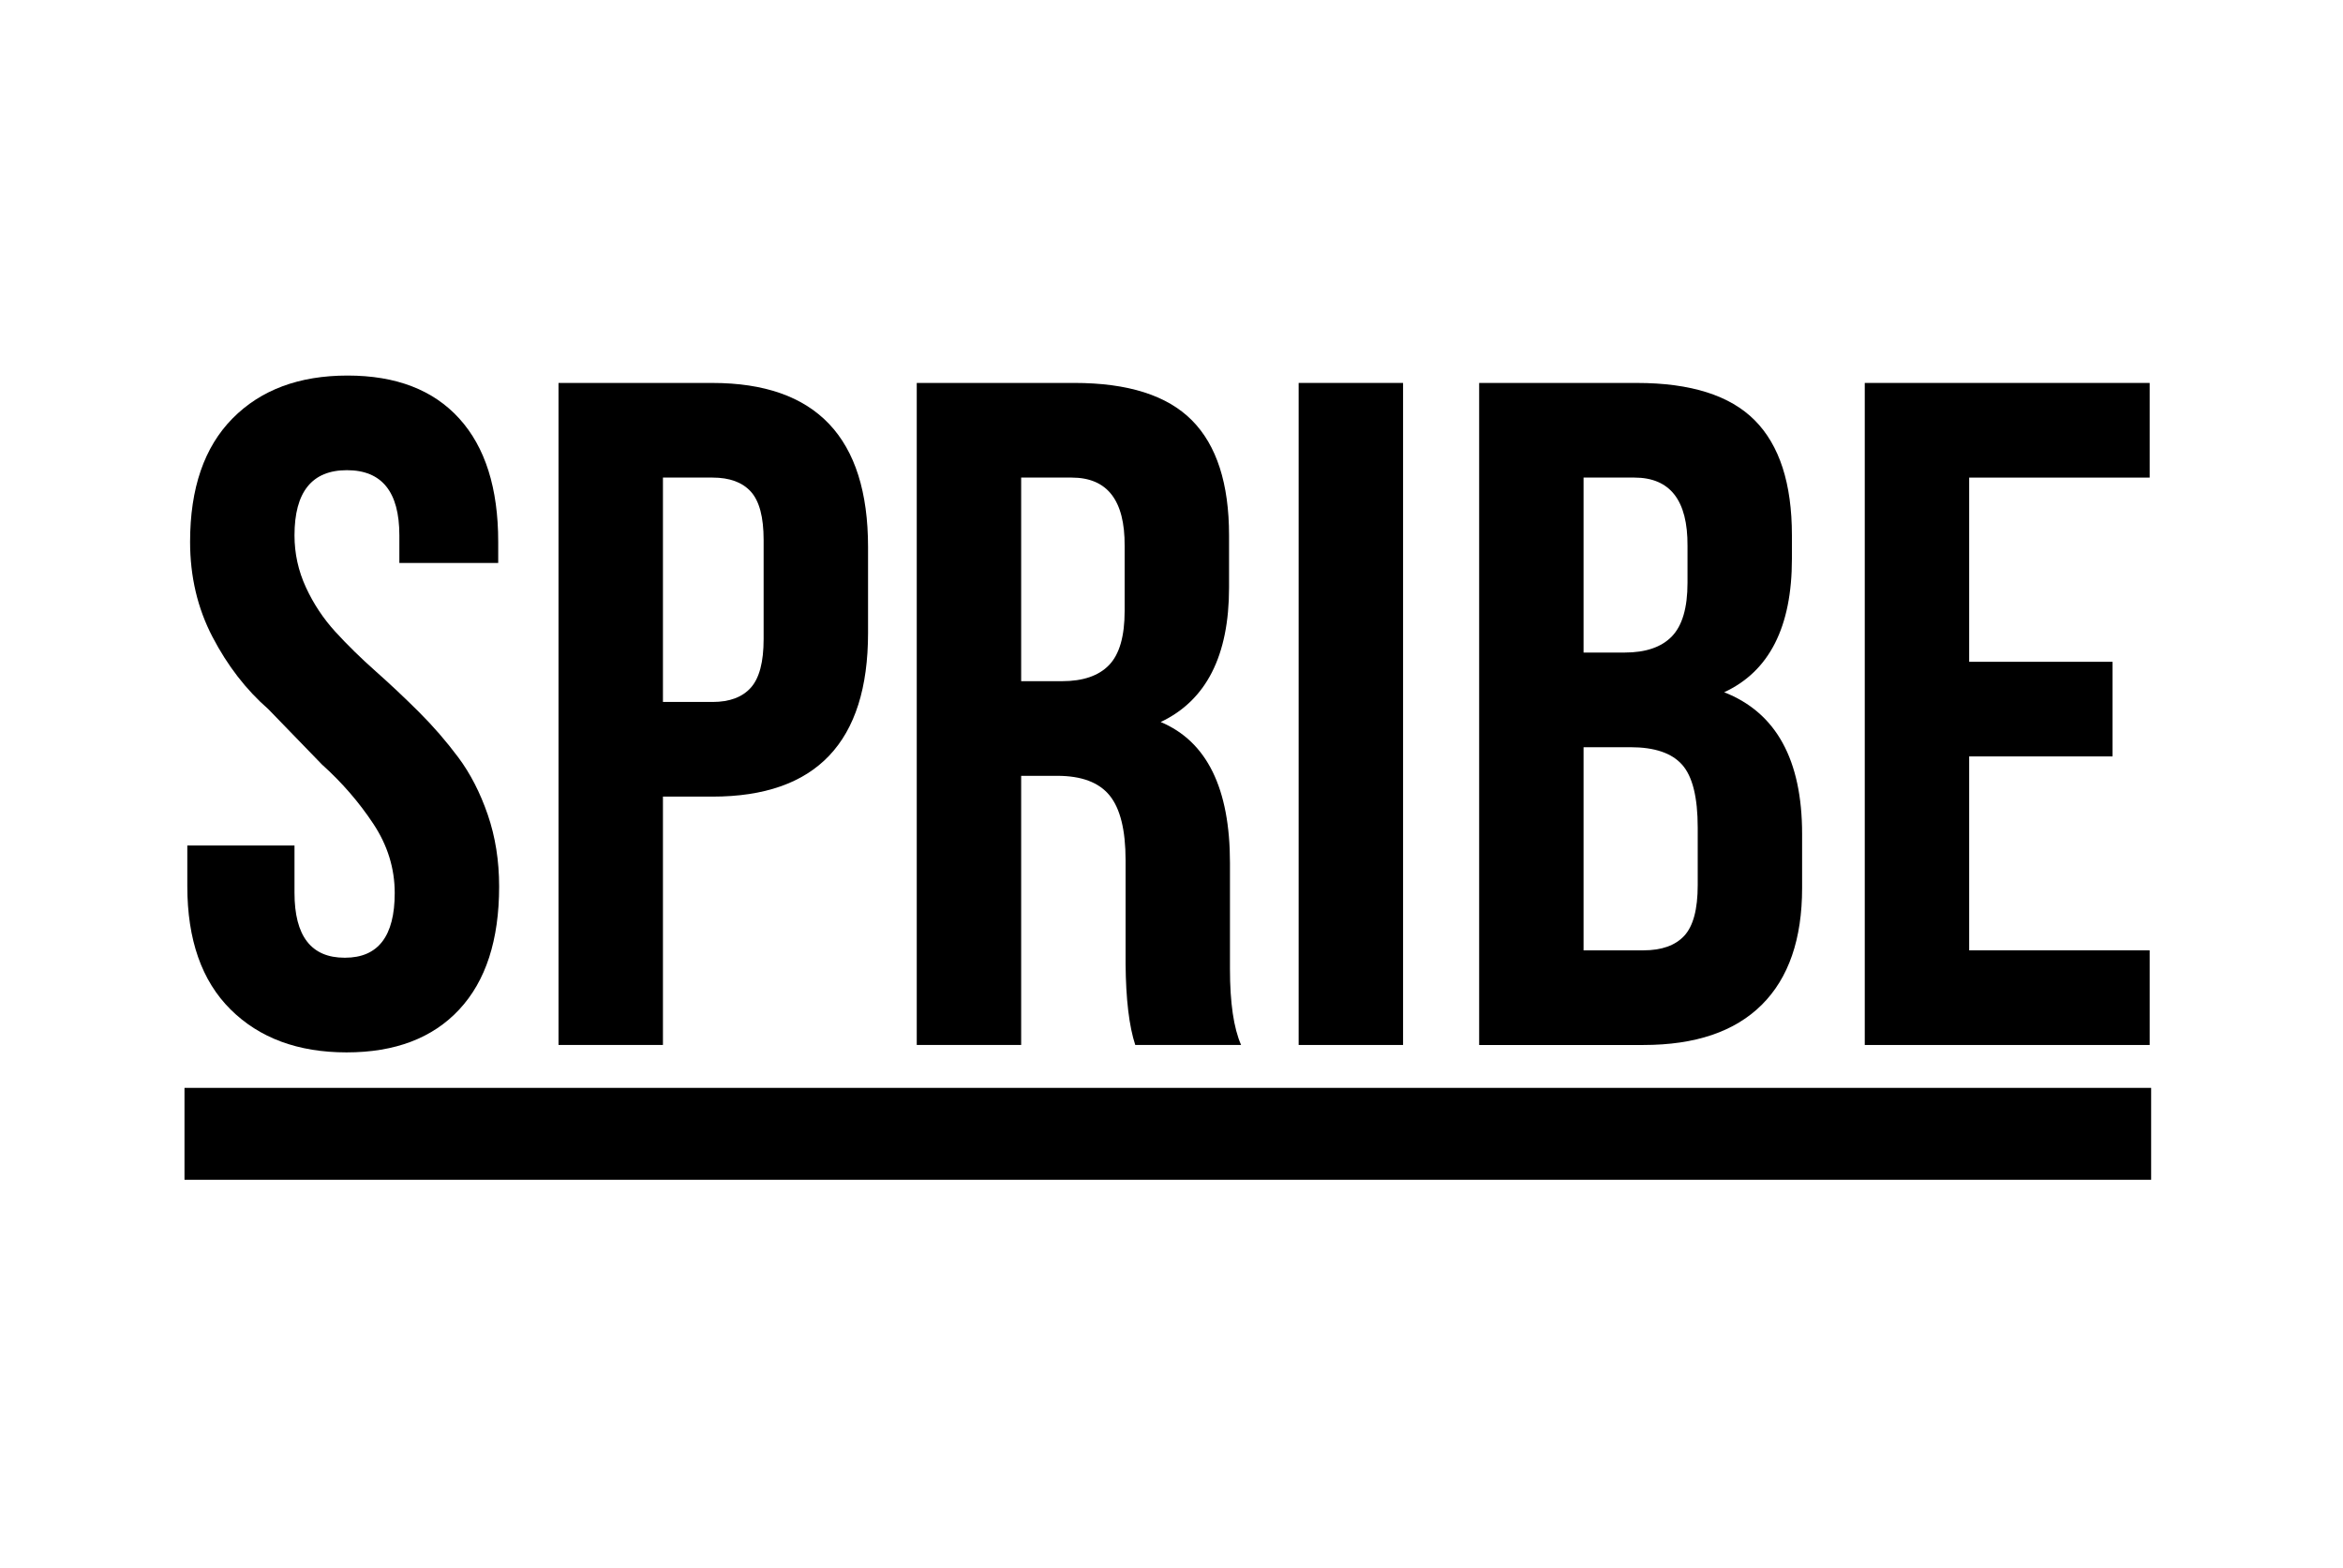 <svg xmlns="http://www.w3.org/2000/svg" width="254" height="170" viewBox="0 0 254 170" fill="none"><path fill-rule="evenodd" clip-rule="evenodd" d="M20.306 96.063V91.66H31.926V96.785C31.926 101.474 33.738 103.821 37.36 103.821H37.406C40.994 103.821 42.791 101.482 42.791 96.807C42.791 94.136 42.017 91.632 40.466 89.294C38.916 86.955 37.064 84.817 34.907 82.88L29.083 76.87C26.676 74.767 24.662 72.162 23.042 69.056C21.418 65.948 20.607 62.508 20.607 58.734C20.607 52.927 22.138 48.474 25.201 45.368C28.261 42.263 32.421 40.711 37.676 40.711C42.931 40.711 46.966 42.263 49.784 45.366C52.602 48.468 54.01 52.922 54.01 58.727V61.03H43.294V58.029C43.294 53.323 41.4 50.97 37.61 50.97C33.82 50.97 31.926 53.326 31.926 58.034C31.926 60.004 32.339 61.883 33.164 63.671C33.988 65.458 35.058 67.068 36.372 68.505C37.686 69.94 39.136 71.359 40.718 72.761C42.301 74.165 43.865 75.635 45.407 77.172C46.948 78.708 48.375 80.351 49.684 82.105C50.991 83.857 52.055 85.929 52.877 88.316C53.699 90.706 54.11 93.301 54.11 96.107C54.11 101.899 52.668 106.342 49.784 109.437C46.9 112.533 42.829 114.082 37.572 114.082C32.314 114.082 28.121 112.53 24.994 109.427C21.868 106.324 20.306 101.868 20.306 96.063Z" fill="black"></path><path fill-rule="evenodd" clip-rule="evenodd" d="M71.868 76.095H77.25C79.093 76.095 80.476 75.577 81.4 74.543C82.321 73.51 82.783 71.758 82.783 69.287V58.528C82.783 56.058 82.321 54.316 81.4 53.297C80.476 52.279 79.093 51.772 77.25 51.772H71.868V76.095ZM60.548 113.279V41.513H77.225C88.475 41.513 94.103 47.442 94.103 59.298V68.619C94.103 80.442 88.48 86.356 77.237 86.356H71.868V113.279H60.548Z" fill="black"></path><path fill-rule="evenodd" clip-rule="evenodd" d="M110.702 73.843H115.128C117.41 73.843 119.112 73.258 120.235 72.091C121.358 70.922 121.92 68.972 121.92 66.235V59.179C121.953 54.242 120.041 51.772 116.185 51.772H110.702V73.843ZM99.383 113.279V41.511H116.463C122.287 41.511 126.542 42.864 129.219 45.568C131.899 48.273 133.239 52.429 133.239 58.038V63.696C133.239 71.075 130.768 75.932 125.827 78.268C130.834 80.373 133.338 85.465 133.338 93.544V104.587V105.037C133.338 108.701 133.741 111.448 134.545 113.279H123.071C122.404 111.248 122.055 108.317 122.022 104.486V93.245C122.022 89.982 121.442 87.641 120.286 86.226C119.127 84.809 117.241 84.103 114.625 84.103H110.702V113.279H99.383Z" fill="black"></path><path fill-rule="evenodd" clip-rule="evenodd" d="M140.784 113.279H152.103V41.511H140.784V113.279Z" fill="black"></path><path fill-rule="evenodd" clip-rule="evenodd" d="M171.671 103.02H178.161C180.139 103.02 181.614 102.494 182.587 101.443C183.559 100.392 184.046 98.566 184.046 95.964V89.707C184.046 86.436 183.485 84.169 182.359 82.902C181.236 81.632 179.368 81 176.752 81H171.671V103.02ZM171.671 70.739H176.117C178.406 70.739 180.116 70.155 181.244 68.987C182.375 67.819 182.939 65.884 182.939 63.182V59.178C182.972 54.242 181.053 51.771 177.178 51.771H171.671V70.739ZM160.352 113.281V41.513H177.457C183.291 41.513 187.551 42.864 190.233 45.565C192.915 48.267 194.258 52.421 194.258 58.028V60.58C194.258 67.954 191.81 72.776 186.913 75.043C192.548 77.245 195.363 82.369 195.363 90.408V96.263C195.363 101.801 193.906 106.024 190.989 108.926C188.069 111.829 183.794 113.281 178.161 113.281H160.352Z" fill="black"></path><path fill-rule="evenodd" clip-rule="evenodd" d="M202.155 113.28V41.512H233.042V51.773H213.474V71.741H229.018V81.999H213.474V103.019H233.042V113.28H202.155Z" fill="black"></path><path fill-rule="evenodd" clip-rule="evenodd" d="M20 127.893H233.201V117.929H20V127.893Z" fill="black"></path></svg>
